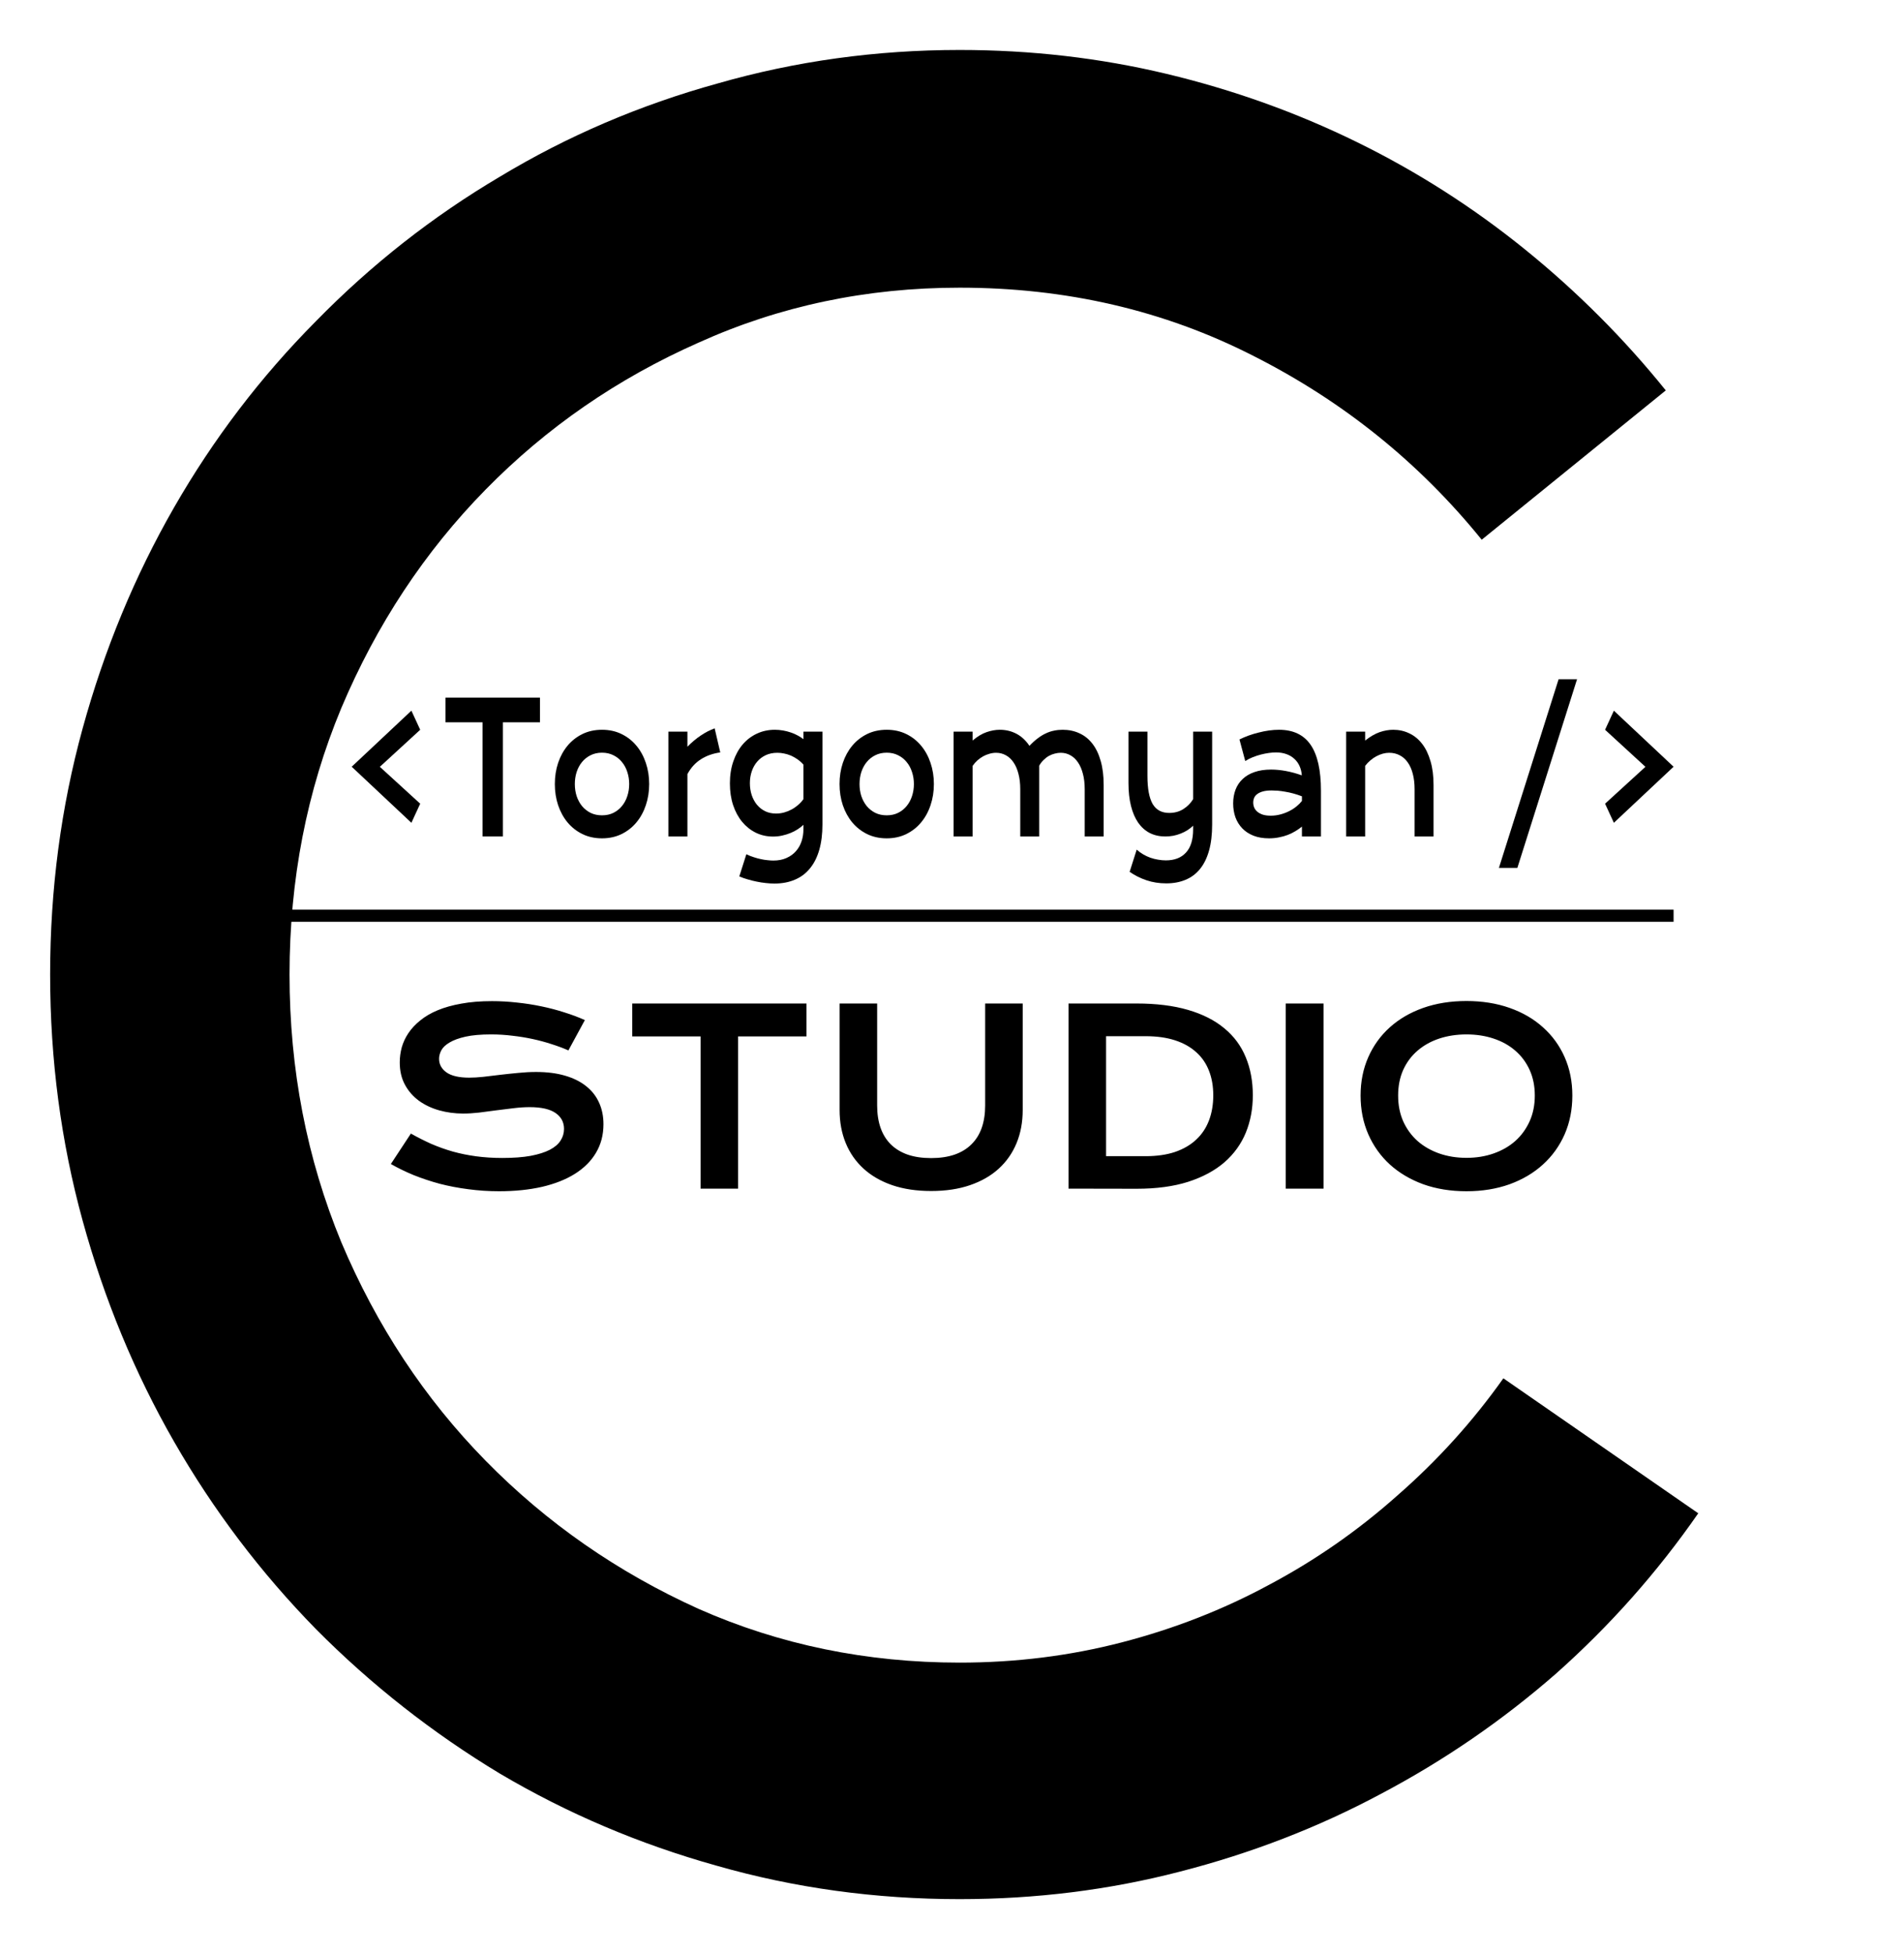 <svg width="157" height="161" viewBox="0 0 157 161" fill="none" xmlns="http://www.w3.org/2000/svg">
<g filter="url(#filter0_b_262_55)">
<rect width="157" height="161" rx="78.5" fill="white" fill-opacity="0.32"/>
<rect x="2.5" y="2.5" width="152" height="156" rx="76" stroke="white" stroke-width="5"/>
<path d="M140.035 124.767C136.662 129.626 132.76 134.025 128.33 137.964C123.899 141.838 119.071 145.154 113.847 147.911C108.688 150.669 103.166 152.803 97.281 154.313C91.461 155.823 85.41 156.578 79.128 156.578C72.184 156.578 65.504 155.659 59.09 153.821C52.741 152.048 46.789 149.52 41.234 146.237C35.679 142.889 30.62 138.916 26.057 134.32C21.494 129.658 17.592 124.504 14.352 118.858C11.111 113.211 8.598 107.137 6.813 100.637C5.027 94.137 4.134 87.374 4.134 80.349C4.134 73.323 5.027 66.56 6.813 60.06C8.598 53.56 11.111 47.487 14.352 41.84C17.592 36.193 21.494 31.072 26.057 26.476C30.62 21.814 35.679 17.842 41.234 14.559C46.789 11.21 52.774 8.649 59.189 6.877C65.604 5.038 72.25 4.119 79.128 4.119C85.013 4.119 90.701 4.776 96.189 6.089C101.678 7.402 106.903 9.273 111.863 11.703C116.823 14.132 121.452 17.087 125.75 20.566C130.049 24.046 133.918 27.92 137.357 32.188L122.179 44.499C117.021 38.13 110.739 33.074 103.332 29.332C95.991 25.589 87.923 23.718 79.128 23.718C71.456 23.718 64.281 25.228 57.602 28.249C50.922 31.203 45.07 35.241 40.044 40.363C35.018 45.484 31.05 51.492 28.14 58.386C25.297 65.214 23.875 72.535 23.875 80.349C23.875 88.162 25.297 95.516 28.14 102.41C31.05 109.304 35.018 115.312 40.044 120.433C45.07 125.555 50.922 129.626 57.602 132.646C64.281 135.601 71.456 137.078 79.128 137.078C83.757 137.078 88.221 136.52 92.519 135.404C96.818 134.287 100.852 132.712 104.621 130.676C108.457 128.641 111.995 126.178 115.235 123.29C118.542 120.401 121.452 117.183 123.965 113.638L140.035 124.767Z" fill="black"/>
<path d="M138 75H22V76H138V75Z" fill="black"/>
<path d="M132.351 66.262L135.679 63.222L132.351 60.168L133.077 58.593L138 63.215L133.077 67.837L132.351 66.262Z" fill="black"/>
<path d="M128.52 56H130.041L125.118 71.558H123.597L128.52 56Z" fill="black"/>
<path d="M111 60.322H112.569V61.054C112.986 60.727 113.383 60.497 113.761 60.365C114.143 60.234 114.516 60.168 114.88 60.168C115.356 60.168 115.798 60.265 116.204 60.461C116.611 60.651 116.962 60.937 117.259 61.318C117.556 61.699 117.787 62.175 117.953 62.746C118.123 63.312 118.207 63.969 118.207 64.716V68.965H116.644V65.068C116.644 64.594 116.595 64.172 116.496 63.801C116.4 63.425 116.261 63.11 116.077 62.856C115.897 62.597 115.676 62.402 115.415 62.27C115.157 62.133 114.867 62.065 114.546 62.065C114.376 62.065 114.201 62.089 114.021 62.138C113.844 62.187 113.67 62.258 113.496 62.35C113.327 62.438 113.163 62.551 113.004 62.687C112.845 62.819 112.7 62.971 112.569 63.142V68.965H111V60.322Z" fill="black"/>
<path d="M101.684 66.24C101.684 65.825 101.75 65.446 101.88 65.105C102.011 64.763 102.207 64.47 102.469 64.226C102.73 63.977 103.055 63.786 103.444 63.654C103.836 63.517 104.292 63.449 104.811 63.449C105.196 63.449 105.6 63.488 106.024 63.566C106.452 63.645 106.892 63.764 107.344 63.925C107.326 63.652 107.266 63.4 107.164 63.171C107.061 62.936 106.918 62.736 106.734 62.57C106.554 62.399 106.335 62.267 106.077 62.175C105.823 62.082 105.533 62.035 105.208 62.035C105.032 62.035 104.837 62.05 104.625 62.08C104.413 62.109 104.194 62.153 103.968 62.211C103.742 62.27 103.518 62.343 103.295 62.431C103.076 62.519 102.871 62.624 102.681 62.746L102.204 60.966C102.44 60.849 102.693 60.742 102.961 60.644C103.233 60.546 103.511 60.463 103.793 60.395C104.076 60.322 104.359 60.265 104.641 60.226C104.924 60.187 105.198 60.168 105.463 60.168C106.632 60.168 107.501 60.58 108.07 61.406C108.639 62.231 108.923 63.496 108.923 65.2V68.965H107.355V68.152C107.192 68.283 107.014 68.408 106.819 68.525C106.629 68.642 106.42 68.745 106.194 68.833C105.968 68.921 105.724 68.989 105.463 69.038C105.205 69.092 104.931 69.118 104.641 69.118C104.154 69.118 103.725 69.045 103.354 68.899C102.986 68.752 102.679 68.55 102.432 68.291C102.184 68.032 101.997 67.729 101.87 67.382C101.746 67.031 101.684 66.65 101.684 66.24ZM103.338 66.167C103.338 66.308 103.364 66.445 103.417 66.577C103.47 66.704 103.555 66.819 103.672 66.921C103.788 67.019 103.937 67.099 104.117 67.163C104.3 67.221 104.521 67.251 104.779 67.251C105.055 67.251 105.321 67.216 105.579 67.148C105.837 67.08 106.077 66.989 106.3 66.877C106.523 66.765 106.724 66.635 106.904 66.489C107.084 66.342 107.234 66.191 107.355 66.035V65.654C107.114 65.561 106.876 65.483 106.639 65.419C106.406 65.356 106.182 65.307 105.966 65.273C105.754 65.234 105.553 65.207 105.362 65.192C105.175 65.178 105.01 65.171 104.869 65.171C104.576 65.171 104.332 65.197 104.138 65.251C103.944 65.305 103.786 65.378 103.666 65.471C103.546 65.559 103.461 65.664 103.412 65.786C103.362 65.908 103.338 66.035 103.338 66.167Z" fill="black"/>
<path d="M93.73 70.049C93.893 70.195 94.069 70.325 94.26 70.437C94.451 70.549 94.649 70.642 94.853 70.715C95.062 70.788 95.274 70.842 95.489 70.876C95.705 70.915 95.919 70.935 96.131 70.935C96.851 70.935 97.406 70.72 97.795 70.29C98.187 69.866 98.383 69.226 98.383 68.371V68.078C98.245 68.21 98.09 68.332 97.916 68.445C97.747 68.552 97.563 68.645 97.365 68.723C97.171 68.801 96.964 68.862 96.745 68.906C96.53 68.945 96.311 68.965 96.088 68.965C95.611 68.965 95.184 68.869 94.806 68.679C94.431 68.484 94.113 68.2 93.852 67.829C93.594 67.453 93.396 66.992 93.258 66.445C93.121 65.898 93.052 65.273 93.052 64.57V60.322H94.615V63.969C94.615 65.014 94.758 65.786 95.044 66.284C95.334 66.777 95.79 67.024 96.412 67.024C96.85 67.024 97.236 66.919 97.572 66.709C97.911 66.494 98.181 66.22 98.383 65.888V60.322H99.951V67.976C99.951 68.801 99.867 69.516 99.697 70.122C99.527 70.732 99.28 71.238 98.955 71.638C98.634 72.038 98.238 72.336 97.768 72.532C97.298 72.732 96.765 72.832 96.168 72.832C95.585 72.832 95.041 72.747 94.535 72.576C94.03 72.405 93.568 72.173 93.147 71.88L93.73 70.049Z" fill="black"/>
<path d="M78.633 60.322H80.201V61.054C80.593 60.722 80.975 60.492 81.346 60.365C81.72 60.234 82.086 60.168 82.443 60.168C82.941 60.168 83.398 60.278 83.815 60.497C84.232 60.717 84.589 61.049 84.886 61.493C85.115 61.249 85.341 61.044 85.564 60.878C85.787 60.707 86.009 60.571 86.232 60.468C86.454 60.361 86.68 60.285 86.91 60.241C87.14 60.192 87.376 60.168 87.62 60.168C88.132 60.168 88.597 60.265 89.014 60.461C89.431 60.651 89.786 60.937 90.079 61.318C90.376 61.699 90.603 62.175 90.763 62.746C90.925 63.312 91.006 63.969 91.006 64.716V68.965H89.443V65.068C89.443 64.594 89.394 64.172 89.295 63.801C89.199 63.425 89.063 63.11 88.887 62.856C88.713 62.597 88.505 62.402 88.261 62.27C88.021 62.133 87.756 62.065 87.466 62.065C87.307 62.065 87.145 62.087 86.979 62.131C86.813 62.17 86.65 62.233 86.491 62.321C86.336 62.409 86.189 62.521 86.052 62.658C85.914 62.79 85.794 62.946 85.691 63.127V68.965H84.128V65.068C84.128 64.594 84.078 64.172 83.98 63.801C83.884 63.425 83.748 63.11 83.572 62.856C83.398 62.597 83.188 62.402 82.941 62.27C82.697 62.133 82.429 62.065 82.135 62.065C81.955 62.065 81.773 62.092 81.59 62.145C81.409 62.194 81.234 62.265 81.065 62.358C80.899 62.451 80.742 62.563 80.593 62.695C80.448 62.827 80.318 62.975 80.201 63.142V68.965H78.633V60.322Z" fill="black"/>
<path d="M69.227 64.643C69.227 64.023 69.317 63.442 69.497 62.9C69.68 62.358 69.94 61.884 70.276 61.479C70.615 61.074 71.023 60.754 71.5 60.519C71.98 60.285 72.519 60.168 73.116 60.168C73.713 60.168 74.25 60.285 74.727 60.519C75.208 60.754 75.616 61.074 75.951 61.479C76.29 61.884 76.55 62.358 76.73 62.9C76.914 63.442 77.006 64.023 77.006 64.643C77.006 65.263 76.914 65.844 76.73 66.386C76.55 66.928 76.29 67.402 75.951 67.807C75.616 68.213 75.208 68.532 74.727 68.767C74.25 69.001 73.713 69.118 73.116 69.118C72.519 69.118 71.98 69.001 71.5 68.767C71.023 68.532 70.615 68.213 70.276 67.807C69.94 67.402 69.68 66.928 69.497 66.386C69.317 65.844 69.227 65.263 69.227 64.643ZM70.875 64.643C70.875 64.99 70.924 65.319 71.023 65.632C71.126 65.939 71.272 66.213 71.463 66.452C71.657 66.687 71.892 66.875 72.168 67.016C72.447 67.153 72.763 67.221 73.116 67.221C73.469 67.221 73.784 67.153 74.059 67.016C74.339 66.875 74.573 66.687 74.764 66.452C74.959 66.213 75.105 65.939 75.204 65.632C75.307 65.319 75.358 64.99 75.358 64.643C75.358 64.296 75.307 63.967 75.204 63.654C75.105 63.342 74.959 63.068 74.764 62.834C74.573 62.595 74.339 62.407 74.059 62.27C73.784 62.128 73.469 62.057 73.116 62.057C72.763 62.057 72.447 62.128 72.168 62.27C71.892 62.407 71.657 62.595 71.463 62.834C71.272 63.068 71.126 63.342 71.023 63.654C70.924 63.967 70.875 64.296 70.875 64.643Z" fill="black"/>
<path d="M61.543 70.43C61.74 70.527 61.942 70.608 62.147 70.671C62.352 70.74 62.55 70.793 62.74 70.832C62.935 70.876 63.12 70.906 63.297 70.92C63.473 70.94 63.63 70.95 63.768 70.95C64.185 70.95 64.547 70.879 64.855 70.737C65.166 70.6 65.423 70.415 65.628 70.18C65.837 69.946 65.992 69.673 66.095 69.36C66.197 69.052 66.248 68.725 66.248 68.379V68.005C66.114 68.132 65.957 68.254 65.777 68.371C65.597 68.489 65.399 68.591 65.183 68.679C64.968 68.767 64.738 68.838 64.494 68.891C64.254 68.945 64.005 68.972 63.747 68.972C63.235 68.972 62.761 68.867 62.327 68.657C61.892 68.442 61.516 68.144 61.198 67.763C60.88 67.378 60.631 66.916 60.451 66.379C60.274 65.842 60.186 65.246 60.186 64.592C60.186 63.923 60.28 63.317 60.467 62.775C60.654 62.228 60.912 61.762 61.241 61.376C61.573 60.99 61.965 60.693 62.417 60.483C62.869 60.273 63.36 60.168 63.89 60.168C64.116 60.168 64.341 60.187 64.563 60.226C64.786 60.265 64.998 60.319 65.199 60.388C65.404 60.456 65.595 60.539 65.771 60.636C65.952 60.729 66.111 60.832 66.248 60.944V60.322H67.817V67.976C67.817 68.762 67.73 69.458 67.557 70.063C67.384 70.669 67.13 71.177 66.794 71.587C66.462 72.002 66.049 72.314 65.554 72.524C65.06 72.739 64.493 72.847 63.853 72.847C63.623 72.847 63.385 72.832 63.138 72.803C62.89 72.778 62.641 72.739 62.391 72.686C62.143 72.637 61.898 72.576 61.654 72.502C61.414 72.434 61.182 72.353 60.96 72.261L61.543 70.43ZM61.834 64.57C61.834 64.916 61.884 65.244 61.983 65.551C62.085 65.854 62.23 66.12 62.417 66.35C62.604 66.574 62.83 66.753 63.095 66.884C63.36 67.011 63.659 67.075 63.991 67.075C64.206 67.075 64.42 67.048 64.632 66.994C64.848 66.936 65.052 66.855 65.247 66.753C65.445 66.65 65.628 66.525 65.798 66.379C65.971 66.233 66.121 66.069 66.248 65.888V63.039C66.089 62.863 65.922 62.714 65.745 62.592C65.568 62.47 65.388 62.37 65.204 62.292C65.021 62.214 64.835 62.158 64.648 62.123C64.461 62.084 64.279 62.065 64.102 62.065C63.742 62.065 63.42 62.131 63.138 62.263C62.859 62.394 62.622 62.575 62.428 62.805C62.237 63.029 62.09 63.293 61.988 63.596C61.885 63.898 61.834 64.223 61.834 64.57Z" fill="black"/>
<path d="M55.114 60.322H56.683V61.567C57.029 61.21 57.395 60.903 57.78 60.644C58.165 60.385 58.548 60.187 58.93 60.05L59.391 62.035C58.787 62.118 58.255 62.306 57.796 62.599C57.34 62.888 56.969 63.295 56.683 63.823V68.965H55.114V60.322Z" fill="black"/>
<path d="M45.751 64.643C45.751 64.023 45.841 63.442 46.021 62.9C46.205 62.358 46.464 61.884 46.8 61.479C47.139 61.074 47.547 60.754 48.024 60.519C48.505 60.285 49.043 60.168 49.64 60.168C50.237 60.168 50.774 60.285 51.251 60.519C51.732 60.754 52.14 61.074 52.475 61.479C52.815 61.884 53.074 62.358 53.255 62.9C53.438 63.442 53.53 64.023 53.53 64.643C53.53 65.263 53.438 65.844 53.255 66.386C53.074 66.928 52.815 67.402 52.475 67.807C52.14 68.213 51.732 68.532 51.251 68.767C50.774 69.001 50.237 69.118 49.64 69.118C49.043 69.118 48.505 69.001 48.024 68.767C47.547 68.532 47.139 68.213 46.8 67.807C46.464 67.402 46.205 66.928 46.021 66.386C45.841 65.844 45.751 65.263 45.751 64.643ZM47.399 64.643C47.399 64.99 47.448 65.319 47.547 65.632C47.65 65.939 47.796 66.213 47.987 66.452C48.181 66.687 48.416 66.875 48.692 67.016C48.971 67.153 49.287 67.221 49.64 67.221C49.994 67.221 50.308 67.153 50.584 67.016C50.863 66.875 51.098 66.687 51.288 66.452C51.483 66.213 51.629 65.939 51.728 65.632C51.831 65.319 51.882 64.99 51.882 64.643C51.882 64.296 51.831 63.967 51.728 63.654C51.629 63.342 51.483 63.068 51.288 62.834C51.098 62.595 50.863 62.407 50.584 62.27C50.308 62.128 49.994 62.057 49.64 62.057C49.287 62.057 48.971 62.128 48.692 62.27C48.416 62.407 48.181 62.595 47.987 62.834C47.796 63.068 47.65 63.342 47.547 63.654C47.448 63.967 47.399 64.296 47.399 64.643Z" fill="black"/>
<path d="M39.789 59.553H36.732V57.516H44.527V59.553H41.469V68.965H39.789V59.553Z" fill="black"/>
<path d="M34.649 66.262L33.923 67.837L29 63.215L33.923 58.593L34.649 60.168L31.321 63.222L34.649 66.262Z" fill="black"/>
<path d="M33.881 93.459C34.434 93.772 34.994 94.055 35.56 94.309C36.133 94.556 36.726 94.768 37.338 94.943C37.95 95.113 38.591 95.243 39.262 95.334C39.939 95.425 40.658 95.471 41.42 95.471C42.338 95.471 43.119 95.412 43.764 95.295C44.408 95.171 44.932 95.005 45.336 94.797C45.746 94.582 46.042 94.328 46.225 94.035C46.413 93.742 46.508 93.423 46.508 93.078C46.508 92.525 46.277 92.088 45.815 91.769C45.352 91.444 44.639 91.281 43.676 91.281C43.253 91.281 42.807 91.311 42.338 91.369C41.869 91.421 41.394 91.48 40.912 91.545C40.437 91.61 39.965 91.672 39.496 91.731C39.034 91.783 38.598 91.809 38.188 91.809C37.504 91.809 36.846 91.721 36.215 91.545C35.59 91.369 35.033 91.106 34.545 90.754C34.063 90.402 33.679 89.963 33.393 89.436C33.106 88.908 32.963 88.293 32.963 87.59C32.963 87.173 33.018 86.76 33.129 86.35C33.246 85.939 33.428 85.549 33.676 85.178C33.93 84.8 34.255 84.452 34.652 84.133C35.05 83.807 35.528 83.527 36.088 83.293C36.654 83.059 37.305 82.876 38.041 82.746C38.783 82.609 39.626 82.541 40.57 82.541C41.254 82.541 41.941 82.58 42.631 82.658C43.321 82.73 43.992 82.834 44.643 82.971C45.3 83.107 45.932 83.273 46.537 83.469C47.143 83.658 47.706 83.869 48.227 84.103L46.869 86.603C46.44 86.415 45.977 86.242 45.482 86.086C44.988 85.923 44.47 85.783 43.93 85.666C43.389 85.549 42.829 85.458 42.25 85.393C41.677 85.321 41.091 85.285 40.492 85.285C39.639 85.285 38.936 85.347 38.383 85.471C37.836 85.594 37.4 85.754 37.074 85.949C36.749 86.138 36.521 86.353 36.391 86.594C36.267 86.828 36.205 87.062 36.205 87.297C36.205 87.753 36.41 88.127 36.82 88.42C37.23 88.706 37.855 88.85 38.695 88.85C39.034 88.85 39.421 88.827 39.857 88.781C40.3 88.729 40.762 88.674 41.244 88.615C41.732 88.557 42.227 88.505 42.728 88.459C43.236 88.407 43.728 88.381 44.203 88.381C45.102 88.381 45.896 88.482 46.586 88.684C47.283 88.885 47.865 89.175 48.334 89.553C48.803 89.924 49.158 90.376 49.398 90.91C49.639 91.438 49.76 92.03 49.76 92.688C49.76 93.566 49.555 94.351 49.145 95.041C48.741 95.725 48.161 96.304 47.406 96.779C46.658 97.248 45.753 97.606 44.691 97.853C43.63 98.094 42.449 98.215 41.147 98.215C40.287 98.215 39.447 98.159 38.627 98.049C37.807 97.945 37.019 97.795 36.264 97.6C35.515 97.398 34.799 97.16 34.115 96.887C33.438 96.607 32.81 96.301 32.23 95.969L33.881 93.459ZM57.768 85.451H52.133V82.736H66.498V85.451H60.863V98H57.768V85.451ZM69.232 82.736H72.328V91.144C72.328 91.835 72.422 92.45 72.611 92.99C72.8 93.524 73.08 93.977 73.451 94.348C73.829 94.719 74.294 95.002 74.848 95.197C75.401 95.386 76.046 95.481 76.781 95.481C77.51 95.481 78.152 95.386 78.705 95.197C79.265 95.002 79.731 94.719 80.102 94.348C80.479 93.977 80.762 93.524 80.951 92.99C81.14 92.45 81.234 91.835 81.234 91.144V82.736H84.33V91.516C84.33 92.518 84.161 93.43 83.822 94.25C83.484 95.07 82.992 95.773 82.348 96.359C81.703 96.945 80.912 97.398 79.975 97.717C79.044 98.036 77.979 98.195 76.781 98.195C75.583 98.195 74.516 98.036 73.578 97.717C72.647 97.398 71.859 96.945 71.215 96.359C70.57 95.773 70.079 95.07 69.74 94.25C69.402 93.43 69.232 92.518 69.232 91.516V82.736ZM88.109 82.736H93.705C95.339 82.736 96.758 82.912 97.963 83.264C99.167 83.615 100.163 84.12 100.951 84.777C101.745 85.428 102.335 86.223 102.719 87.16C103.109 88.091 103.305 89.139 103.305 90.305C103.305 91.412 103.113 92.437 102.729 93.381C102.344 94.318 101.758 95.132 100.971 95.822C100.183 96.506 99.187 97.043 97.982 97.434C96.778 97.818 95.359 98.01 93.725 98.01L88.109 98V82.736ZM94.467 95.324C95.391 95.324 96.202 95.207 96.898 94.973C97.595 94.732 98.174 94.393 98.637 93.957C99.106 93.521 99.457 92.993 99.691 92.375C99.926 91.757 100.043 91.066 100.043 90.305C100.043 89.556 99.926 88.882 99.691 88.283C99.457 87.678 99.106 87.167 98.637 86.75C98.174 86.327 97.595 86.001 96.898 85.773C96.202 85.546 95.391 85.432 94.467 85.432H91.205V95.324H94.467ZM106.02 82.736H109.135V98H106.02V82.736ZM112.191 90.324C112.191 89.172 112.403 88.117 112.826 87.16C113.249 86.203 113.842 85.383 114.604 84.699C115.372 84.009 116.29 83.475 117.357 83.098C118.432 82.72 119.62 82.531 120.922 82.531C122.217 82.531 123.402 82.72 124.477 83.098C125.551 83.475 126.469 84.009 127.23 84.699C127.999 85.383 128.594 86.203 129.018 87.16C129.441 88.117 129.652 89.172 129.652 90.324C129.652 91.483 129.441 92.547 129.018 93.518C128.594 94.481 127.999 95.311 127.23 96.008C126.469 96.704 125.551 97.248 124.477 97.639C123.402 98.023 122.217 98.215 120.922 98.215C119.62 98.215 118.432 98.023 117.357 97.639C116.29 97.248 115.372 96.704 114.604 96.008C113.842 95.311 113.249 94.481 112.826 93.518C112.403 92.547 112.191 91.483 112.191 90.324ZM115.287 90.324C115.287 91.112 115.427 91.822 115.707 92.453C115.993 93.085 116.387 93.625 116.889 94.074C117.396 94.517 117.992 94.859 118.676 95.1C119.366 95.341 120.115 95.461 120.922 95.461C121.729 95.461 122.475 95.341 123.158 95.1C123.848 94.859 124.444 94.517 124.945 94.074C125.447 93.625 125.84 93.085 126.127 92.453C126.413 91.822 126.557 91.112 126.557 90.324C126.557 89.537 126.413 88.83 126.127 88.205C125.84 87.58 125.447 87.053 124.945 86.623C124.444 86.187 123.848 85.855 123.158 85.627C122.475 85.399 121.729 85.285 120.922 85.285C120.115 85.285 119.366 85.399 118.676 85.627C117.992 85.855 117.396 86.187 116.889 86.623C116.387 87.053 115.993 87.58 115.707 88.205C115.427 88.83 115.287 89.537 115.287 90.324Z" fill="black"/>
</g>
<defs>
<filter id="filter0_b_262_55" x="-10" y="-10" width="177" height="181" filterUnits="userSpaceOnUse" color-interpolation-filters="sRGB">
<feFlood flood-opacity="0" result="BackgroundImageFix"/>
<feGaussianBlur in="BackgroundImageFix" stdDeviation="5"/>
<feComposite in2="SourceAlpha" operator="in" result="effect1_backgroundBlur_262_55"/>
<feBlend mode="normal" in="SourceGraphic" in2="effect1_backgroundBlur_262_55" result="shape"/>
</filter>
</defs>
</svg>
